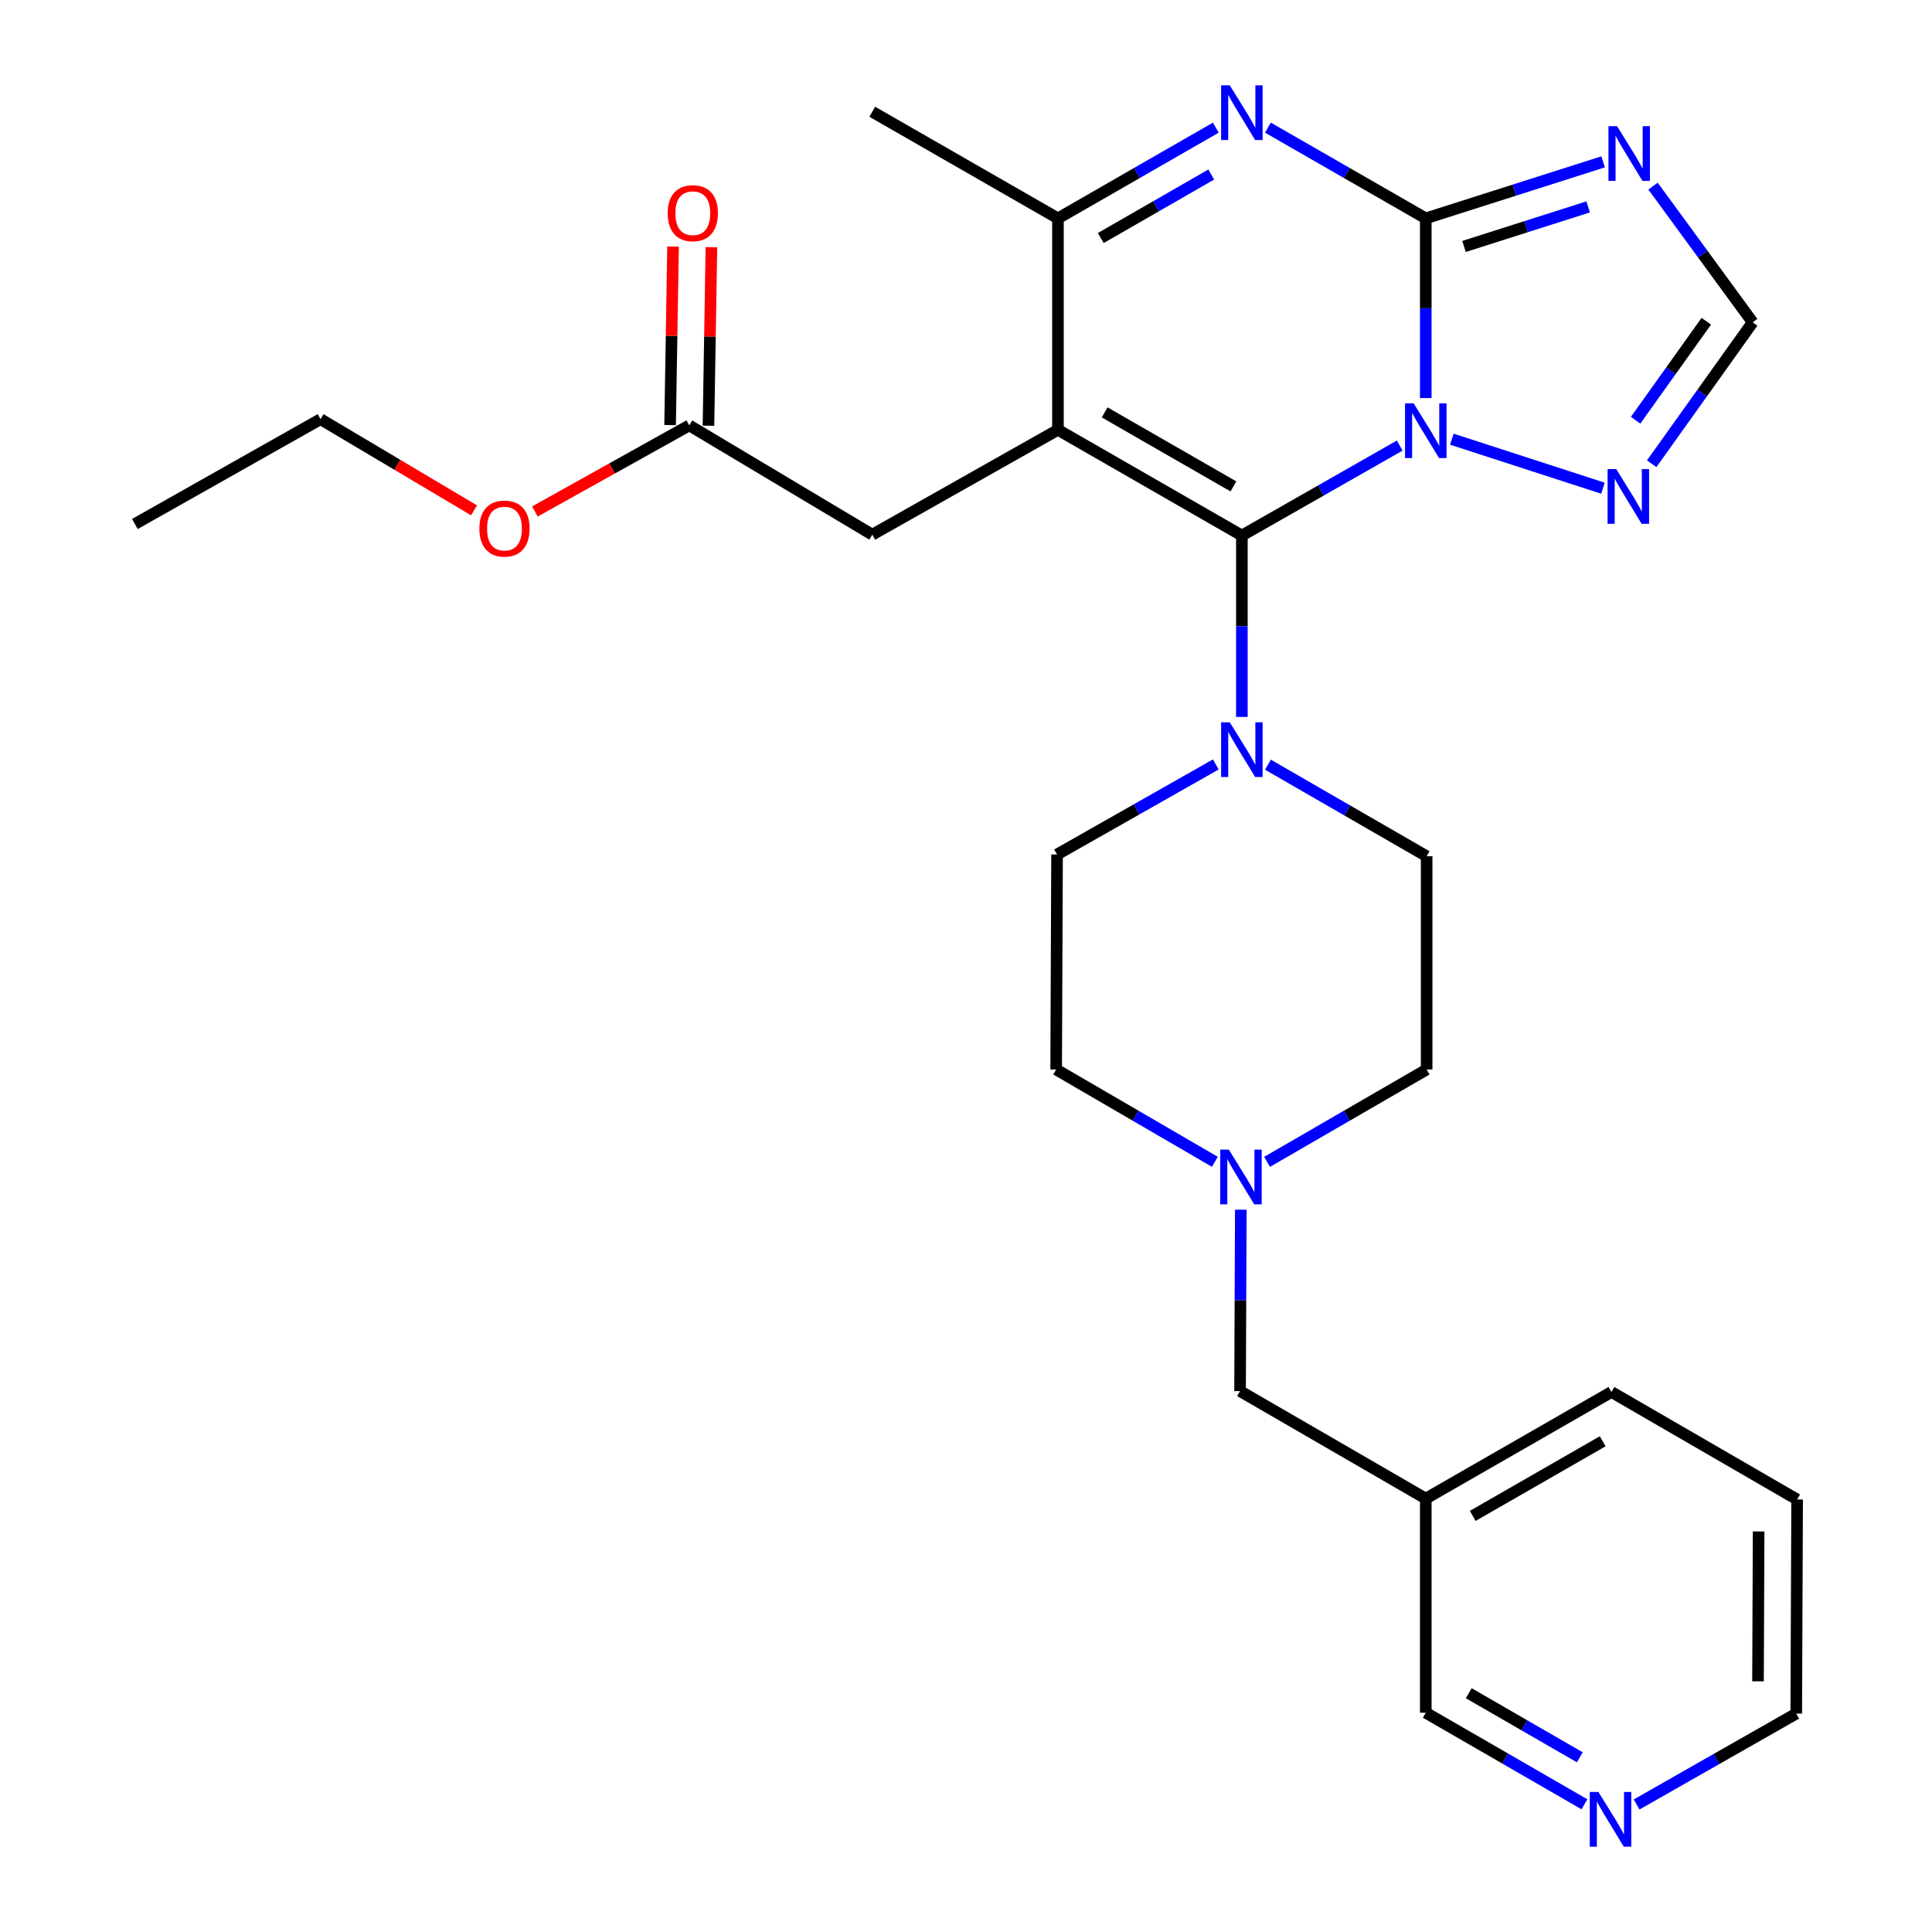 <?xml version='1.0' encoding='iso-8859-1'?>
<svg version='1.1' baseProfile='full'
              xmlns='http://www.w3.org/2000/svg'
                      xmlns:rdkit='http://www.rdkit.org/xml'
                      xmlns:xlink='http://www.w3.org/1999/xlink'
                  xml:space='preserve'
width='1000px' height='1000px' viewBox='0 0 1000 1000'>
<!-- END OF HEADER -->
<rect style='opacity:1.0;fill:#FFFFFF;stroke:none' width='1000' height='1000' x='0' y='0'> </rect>
<path class='bond-0' d='M 724.497,230.627 L 683.643,253.909' style='fill:none;fill-rule:evenodd;stroke:#0000FF;stroke-width:6px;stroke-linecap:butt;stroke-linejoin:miter;stroke-opacity:1' />
<path class='bond-0' d='M 683.643,253.909 L 642.79,277.192' style='fill:none;fill-rule:evenodd;stroke:#000000;stroke-width:6px;stroke-linecap:butt;stroke-linejoin:miter;stroke-opacity:1' />
<path class='bond-2' d='M 737.976,206.037 L 737.976,159.532' style='fill:none;fill-rule:evenodd;stroke:#0000FF;stroke-width:6px;stroke-linecap:butt;stroke-linejoin:miter;stroke-opacity:1' />
<path class='bond-2' d='M 737.976,159.532 L 737.976,113.028' style='fill:none;fill-rule:evenodd;stroke:#000000;stroke-width:6px;stroke-linecap:butt;stroke-linejoin:miter;stroke-opacity:1' />
<path class='bond-7' d='M 751.471,227.322 L 829.687,252.692' style='fill:none;fill-rule:evenodd;stroke:#0000FF;stroke-width:6px;stroke-linecap:butt;stroke-linejoin:miter;stroke-opacity:1' />
<path class='bond-1' d='M 642.79,277.192 L 547.593,222.47' style='fill:none;fill-rule:evenodd;stroke:#000000;stroke-width:6px;stroke-linecap:butt;stroke-linejoin:miter;stroke-opacity:1' />
<path class='bond-1' d='M 638.409,251.763 L 571.771,213.458' style='fill:none;fill-rule:evenodd;stroke:#000000;stroke-width:6px;stroke-linecap:butt;stroke-linejoin:miter;stroke-opacity:1' />
<path class='bond-6' d='M 642.79,277.192 L 642.79,324.138' style='fill:none;fill-rule:evenodd;stroke:#000000;stroke-width:6px;stroke-linecap:butt;stroke-linejoin:miter;stroke-opacity:1' />
<path class='bond-6' d='M 642.79,324.138 L 642.79,371.083' style='fill:none;fill-rule:evenodd;stroke:#0000FF;stroke-width:6px;stroke-linecap:butt;stroke-linejoin:miter;stroke-opacity:1' />
<path class='bond-9' d='M 547.593,222.47 L 451.491,276.75' style='fill:none;fill-rule:evenodd;stroke:#000000;stroke-width:6px;stroke-linecap:butt;stroke-linejoin:miter;stroke-opacity:1' />
<path class='bond-29' d='M 547.593,222.47 L 547.593,113.028' style='fill:none;fill-rule:evenodd;stroke:#000000;stroke-width:6px;stroke-linecap:butt;stroke-linejoin:miter;stroke-opacity:1' />
<path class='bond-3' d='M 737.976,113.028 L 697.125,89.548' style='fill:none;fill-rule:evenodd;stroke:#000000;stroke-width:6px;stroke-linecap:butt;stroke-linejoin:miter;stroke-opacity:1' />
<path class='bond-3' d='M 697.125,89.548 L 656.274,66.068' style='fill:none;fill-rule:evenodd;stroke:#0000FF;stroke-width:6px;stroke-linecap:butt;stroke-linejoin:miter;stroke-opacity:1' />
<path class='bond-4' d='M 737.976,113.028 L 783.871,98.401' style='fill:none;fill-rule:evenodd;stroke:#000000;stroke-width:6px;stroke-linecap:butt;stroke-linejoin:miter;stroke-opacity:1' />
<path class='bond-4' d='M 783.871,98.401 L 829.766,83.774' style='fill:none;fill-rule:evenodd;stroke:#0000FF;stroke-width:6px;stroke-linecap:butt;stroke-linejoin:miter;stroke-opacity:1' />
<path class='bond-4' d='M 757.775,127.564 L 789.902,117.326' style='fill:none;fill-rule:evenodd;stroke:#000000;stroke-width:6px;stroke-linecap:butt;stroke-linejoin:miter;stroke-opacity:1' />
<path class='bond-4' d='M 789.902,117.326 L 822.029,107.087' style='fill:none;fill-rule:evenodd;stroke:#0000FF;stroke-width:6px;stroke-linecap:butt;stroke-linejoin:miter;stroke-opacity:1' />
<path class='bond-5' d='M 629.305,66.067 L 588.449,89.547' style='fill:none;fill-rule:evenodd;stroke:#0000FF;stroke-width:6px;stroke-linecap:butt;stroke-linejoin:miter;stroke-opacity:1' />
<path class='bond-5' d='M 588.449,89.547 L 547.593,113.028' style='fill:none;fill-rule:evenodd;stroke:#000000;stroke-width:6px;stroke-linecap:butt;stroke-linejoin:miter;stroke-opacity:1' />
<path class='bond-5' d='M 626.945,90.332 L 598.346,106.769' style='fill:none;fill-rule:evenodd;stroke:#0000FF;stroke-width:6px;stroke-linecap:butt;stroke-linejoin:miter;stroke-opacity:1' />
<path class='bond-5' d='M 598.346,106.769 L 569.747,123.205' style='fill:none;fill-rule:evenodd;stroke:#000000;stroke-width:6px;stroke-linecap:butt;stroke-linejoin:miter;stroke-opacity:1' />
<path class='bond-28' d='M 855.608,96.337 L 881.395,131.585' style='fill:none;fill-rule:evenodd;stroke:#0000FF;stroke-width:6px;stroke-linecap:butt;stroke-linejoin:miter;stroke-opacity:1' />
<path class='bond-28' d='M 881.395,131.585 L 907.182,166.833' style='fill:none;fill-rule:evenodd;stroke:#000000;stroke-width:6px;stroke-linecap:butt;stroke-linejoin:miter;stroke-opacity:1' />
<path class='bond-21' d='M 547.593,113.028 L 451.491,57.843' style='fill:none;fill-rule:evenodd;stroke:#000000;stroke-width:6px;stroke-linecap:butt;stroke-linejoin:miter;stroke-opacity:1' />
<path class='bond-12' d='M 656.29,395.804 L 697.359,419.501' style='fill:none;fill-rule:evenodd;stroke:#0000FF;stroke-width:6px;stroke-linecap:butt;stroke-linejoin:miter;stroke-opacity:1' />
<path class='bond-12' d='M 697.359,419.501 L 738.428,443.199' style='fill:none;fill-rule:evenodd;stroke:#000000;stroke-width:6px;stroke-linecap:butt;stroke-linejoin:miter;stroke-opacity:1' />
<path class='bond-13' d='M 629.3,395.667 L 588.215,418.975' style='fill:none;fill-rule:evenodd;stroke:#0000FF;stroke-width:6px;stroke-linecap:butt;stroke-linejoin:miter;stroke-opacity:1' />
<path class='bond-13' d='M 588.215,418.975 L 547.129,442.283' style='fill:none;fill-rule:evenodd;stroke:#000000;stroke-width:6px;stroke-linecap:butt;stroke-linejoin:miter;stroke-opacity:1' />
<path class='bond-8' d='M 854.916,240.026 L 881.049,203.429' style='fill:none;fill-rule:evenodd;stroke:#0000FF;stroke-width:6px;stroke-linecap:butt;stroke-linejoin:miter;stroke-opacity:1' />
<path class='bond-8' d='M 881.049,203.429 L 907.182,166.833' style='fill:none;fill-rule:evenodd;stroke:#000000;stroke-width:6px;stroke-linecap:butt;stroke-linejoin:miter;stroke-opacity:1' />
<path class='bond-8' d='M 846.592,217.504 L 864.885,191.887' style='fill:none;fill-rule:evenodd;stroke:#0000FF;stroke-width:6px;stroke-linecap:butt;stroke-linejoin:miter;stroke-opacity:1' />
<path class='bond-8' d='M 864.885,191.887 L 883.178,166.269' style='fill:none;fill-rule:evenodd;stroke:#000000;stroke-width:6px;stroke-linecap:butt;stroke-linejoin:miter;stroke-opacity:1' />
<path class='bond-11' d='M 451.491,276.75 L 356.769,220.186' style='fill:none;fill-rule:evenodd;stroke:#000000;stroke-width:6px;stroke-linecap:butt;stroke-linejoin:miter;stroke-opacity:1' />
<path class='bond-10' d='M 655.832,601.381 L 697.13,577.475' style='fill:none;fill-rule:evenodd;stroke:#0000FF;stroke-width:6px;stroke-linecap:butt;stroke-linejoin:miter;stroke-opacity:1' />
<path class='bond-10' d='M 697.13,577.475 L 738.428,553.568' style='fill:none;fill-rule:evenodd;stroke:#000000;stroke-width:6px;stroke-linecap:butt;stroke-linejoin:miter;stroke-opacity:1' />
<path class='bond-16' d='M 642.244,626.136 L 642.048,673.082' style='fill:none;fill-rule:evenodd;stroke:#0000FF;stroke-width:6px;stroke-linecap:butt;stroke-linejoin:miter;stroke-opacity:1' />
<path class='bond-16' d='M 642.048,673.082 L 641.852,720.027' style='fill:none;fill-rule:evenodd;stroke:#000000;stroke-width:6px;stroke-linecap:butt;stroke-linejoin:miter;stroke-opacity:1' />
<path class='bond-30' d='M 628.809,601.349 L 587.737,577.459' style='fill:none;fill-rule:evenodd;stroke:#0000FF;stroke-width:6px;stroke-linecap:butt;stroke-linejoin:miter;stroke-opacity:1' />
<path class='bond-30' d='M 587.737,577.459 L 546.666,553.568' style='fill:none;fill-rule:evenodd;stroke:#000000;stroke-width:6px;stroke-linecap:butt;stroke-linejoin:miter;stroke-opacity:1' />
<path class='bond-15' d='M 366.699,220.351 L 367.464,174.146' style='fill:none;fill-rule:evenodd;stroke:#000000;stroke-width:6px;stroke-linecap:butt;stroke-linejoin:miter;stroke-opacity:1' />
<path class='bond-15' d='M 367.464,174.146 L 368.23,127.942' style='fill:none;fill-rule:evenodd;stroke:#FF0000;stroke-width:6px;stroke-linecap:butt;stroke-linejoin:miter;stroke-opacity:1' />
<path class='bond-15' d='M 346.839,220.022 L 347.604,173.817' style='fill:none;fill-rule:evenodd;stroke:#000000;stroke-width:6px;stroke-linecap:butt;stroke-linejoin:miter;stroke-opacity:1' />
<path class='bond-15' d='M 347.604,173.817 L 348.37,127.613' style='fill:none;fill-rule:evenodd;stroke:#FF0000;stroke-width:6px;stroke-linecap:butt;stroke-linejoin:miter;stroke-opacity:1' />
<path class='bond-20' d='M 356.769,220.186 L 316.813,242.464' style='fill:none;fill-rule:evenodd;stroke:#000000;stroke-width:6px;stroke-linecap:butt;stroke-linejoin:miter;stroke-opacity:1' />
<path class='bond-20' d='M 316.813,242.464 L 276.857,264.742' style='fill:none;fill-rule:evenodd;stroke:#FF0000;stroke-width:6px;stroke-linecap:butt;stroke-linejoin:miter;stroke-opacity:1' />
<path class='bond-18' d='M 738.428,443.199 L 738.428,553.568' style='fill:none;fill-rule:evenodd;stroke:#000000;stroke-width:6px;stroke-linecap:butt;stroke-linejoin:miter;stroke-opacity:1' />
<path class='bond-19' d='M 547.129,442.283 L 546.666,553.568' style='fill:none;fill-rule:evenodd;stroke:#000000;stroke-width:6px;stroke-linecap:butt;stroke-linejoin:miter;stroke-opacity:1' />
<path class='bond-14' d='M 820.102,933.892 L 779.039,910.195' style='fill:none;fill-rule:evenodd;stroke:#0000FF;stroke-width:6px;stroke-linecap:butt;stroke-linejoin:miter;stroke-opacity:1' />
<path class='bond-14' d='M 779.039,910.195 L 737.976,886.498' style='fill:none;fill-rule:evenodd;stroke:#000000;stroke-width:6px;stroke-linecap:butt;stroke-linejoin:miter;stroke-opacity:1' />
<path class='bond-14' d='M 817.711,909.579 L 788.967,892.991' style='fill:none;fill-rule:evenodd;stroke:#0000FF;stroke-width:6px;stroke-linecap:butt;stroke-linejoin:miter;stroke-opacity:1' />
<path class='bond-14' d='M 788.967,892.991 L 760.222,876.403' style='fill:none;fill-rule:evenodd;stroke:#000000;stroke-width:6px;stroke-linecap:butt;stroke-linejoin:miter;stroke-opacity:1' />
<path class='bond-23' d='M 847.108,933.993 L 888.423,910.472' style='fill:none;fill-rule:evenodd;stroke:#0000FF;stroke-width:6px;stroke-linecap:butt;stroke-linejoin:miter;stroke-opacity:1' />
<path class='bond-23' d='M 888.423,910.472 L 929.737,886.95' style='fill:none;fill-rule:evenodd;stroke:#000000;stroke-width:6px;stroke-linecap:butt;stroke-linejoin:miter;stroke-opacity:1' />
<path class='bond-17' d='M 641.852,720.027 L 737.976,775.676' style='fill:none;fill-rule:evenodd;stroke:#000000;stroke-width:6px;stroke-linecap:butt;stroke-linejoin:miter;stroke-opacity:1' />
<path class='bond-22' d='M 737.976,775.676 L 737.976,886.498' style='fill:none;fill-rule:evenodd;stroke:#000000;stroke-width:6px;stroke-linecap:butt;stroke-linejoin:miter;stroke-opacity:1' />
<path class='bond-24' d='M 737.976,775.676 L 834.088,720.491' style='fill:none;fill-rule:evenodd;stroke:#000000;stroke-width:6px;stroke-linecap:butt;stroke-linejoin:miter;stroke-opacity:1' />
<path class='bond-24' d='M 762.283,784.623 L 829.561,745.994' style='fill:none;fill-rule:evenodd;stroke:#000000;stroke-width:6px;stroke-linecap:butt;stroke-linejoin:miter;stroke-opacity:1' />
<path class='bond-25' d='M 245.351,264.151 L 205.632,240.557' style='fill:none;fill-rule:evenodd;stroke:#FF0000;stroke-width:6px;stroke-linecap:butt;stroke-linejoin:miter;stroke-opacity:1' />
<path class='bond-25' d='M 205.632,240.557 L 165.912,216.964' style='fill:none;fill-rule:evenodd;stroke:#000000;stroke-width:6px;stroke-linecap:butt;stroke-linejoin:miter;stroke-opacity:1' />
<path class='bond-31' d='M 929.737,886.95 L 930.19,776.139' style='fill:none;fill-rule:evenodd;stroke:#000000;stroke-width:6px;stroke-linecap:butt;stroke-linejoin:miter;stroke-opacity:1' />
<path class='bond-31' d='M 909.943,870.247 L 910.26,792.68' style='fill:none;fill-rule:evenodd;stroke:#000000;stroke-width:6px;stroke-linecap:butt;stroke-linejoin:miter;stroke-opacity:1' />
<path class='bond-26' d='M 834.088,720.491 L 930.19,776.139' style='fill:none;fill-rule:evenodd;stroke:#000000;stroke-width:6px;stroke-linecap:butt;stroke-linejoin:miter;stroke-opacity:1' />
<path class='bond-27' d='M 165.912,216.964 L 69.81,271.222' style='fill:none;fill-rule:evenodd;stroke:#000000;stroke-width:6px;stroke-linecap:butt;stroke-linejoin:miter;stroke-opacity:1' />
<path  class='atom-0' d='M 731.716 208.785
L 740.996 223.785
Q 741.916 225.265, 743.396 227.945
Q 744.876 230.625, 744.956 230.785
L 744.956 208.785
L 748.716 208.785
L 748.716 237.105
L 744.836 237.105
L 734.876 220.705
Q 733.716 218.785, 732.476 216.585
Q 731.276 214.385, 730.916 213.705
L 730.916 237.105
L 727.236 237.105
L 727.236 208.785
L 731.716 208.785
' fill='#0000FF'/>
<path  class='atom-4' d='M 636.53 44.157
L 645.81 59.157
Q 646.73 60.637, 648.21 63.317
Q 649.69 65.997, 649.77 66.157
L 649.77 44.157
L 653.53 44.157
L 653.53 72.477
L 649.65 72.477
L 639.69 56.077
Q 638.53 54.157, 637.29 51.957
Q 636.09 49.757, 635.73 49.077
L 635.73 72.477
L 632.05 72.477
L 632.05 44.157
L 636.53 44.157
' fill='#0000FF'/>
<path  class='atom-5' d='M 837.009 65.311
L 846.289 80.311
Q 847.209 81.791, 848.689 84.471
Q 850.169 87.151, 850.249 87.311
L 850.249 65.311
L 854.009 65.311
L 854.009 93.631
L 850.129 93.631
L 840.169 77.231
Q 839.009 75.311, 837.769 73.111
Q 836.569 70.911, 836.209 70.231
L 836.209 93.631
L 832.529 93.631
L 832.529 65.311
L 837.009 65.311
' fill='#0000FF'/>
<path  class='atom-7' d='M 636.53 373.854
L 645.81 388.854
Q 646.73 390.334, 648.21 393.014
Q 649.69 395.694, 649.77 395.854
L 649.77 373.854
L 653.53 373.854
L 653.53 402.174
L 649.65 402.174
L 639.69 385.774
Q 638.53 383.854, 637.29 381.654
Q 636.09 379.454, 635.73 378.774
L 635.73 402.174
L 632.05 402.174
L 632.05 373.854
L 636.53 373.854
' fill='#0000FF'/>
<path  class='atom-8' d='M 836.568 242.794
L 845.848 257.794
Q 846.768 259.274, 848.248 261.954
Q 849.728 264.634, 849.808 264.794
L 849.808 242.794
L 853.568 242.794
L 853.568 271.114
L 849.688 271.114
L 839.728 254.714
Q 838.568 252.794, 837.328 250.594
Q 836.128 248.394, 835.768 247.714
L 835.768 271.114
L 832.088 271.114
L 832.088 242.794
L 836.568 242.794
' fill='#0000FF'/>
<path  class='atom-11' d='M 636.055 595.045
L 645.335 610.045
Q 646.255 611.525, 647.735 614.205
Q 649.215 616.885, 649.295 617.045
L 649.295 595.045
L 653.055 595.045
L 653.055 623.365
L 649.175 623.365
L 639.215 606.965
Q 638.055 605.045, 636.815 602.845
Q 635.615 600.645, 635.255 599.965
L 635.255 623.365
L 631.575 623.365
L 631.575 595.045
L 636.055 595.045
' fill='#0000FF'/>
<path  class='atom-15' d='M 827.343 927.523
L 836.623 942.523
Q 837.543 944.003, 839.023 946.683
Q 840.503 949.363, 840.583 949.523
L 840.583 927.523
L 844.343 927.523
L 844.343 955.843
L 840.463 955.843
L 830.503 939.443
Q 829.343 937.523, 828.103 935.323
Q 826.903 933.123, 826.543 932.443
L 826.543 955.843
L 822.863 955.843
L 822.863 927.523
L 827.343 927.523
' fill='#0000FF'/>
<path  class='atom-16' d='M 345.59 110.349
Q 345.59 103.549, 348.95 99.749
Q 352.31 95.949, 358.59 95.949
Q 364.87 95.949, 368.23 99.749
Q 371.59 103.549, 371.59 110.349
Q 371.59 117.229, 368.19 121.149
Q 364.79 125.029, 358.59 125.029
Q 352.35 125.029, 348.95 121.149
Q 345.59 117.269, 345.59 110.349
M 358.59 121.829
Q 362.91 121.829, 365.23 118.949
Q 367.59 116.029, 367.59 110.349
Q 367.59 104.789, 365.23 101.989
Q 362.91 99.149, 358.59 99.149
Q 354.27 99.149, 351.91 101.949
Q 349.59 104.749, 349.59 110.349
Q 349.59 116.069, 351.91 118.949
Q 354.27 121.829, 358.59 121.829
' fill='#FF0000'/>
<path  class='atom-21' d='M 248.12 273.597
Q 248.12 266.797, 251.48 262.997
Q 254.84 259.197, 261.12 259.197
Q 267.4 259.197, 270.76 262.997
Q 274.12 266.797, 274.12 273.597
Q 274.12 280.477, 270.72 284.397
Q 267.32 288.277, 261.12 288.277
Q 254.88 288.277, 251.48 284.397
Q 248.12 280.517, 248.12 273.597
M 261.12 285.077
Q 265.44 285.077, 267.76 282.197
Q 270.12 279.277, 270.12 273.597
Q 270.12 268.037, 267.76 265.237
Q 265.44 262.397, 261.12 262.397
Q 256.8 262.397, 254.44 265.197
Q 252.12 267.997, 252.12 273.597
Q 252.12 279.317, 254.44 282.197
Q 256.8 285.077, 261.12 285.077
' fill='#FF0000'/>
</svg>
